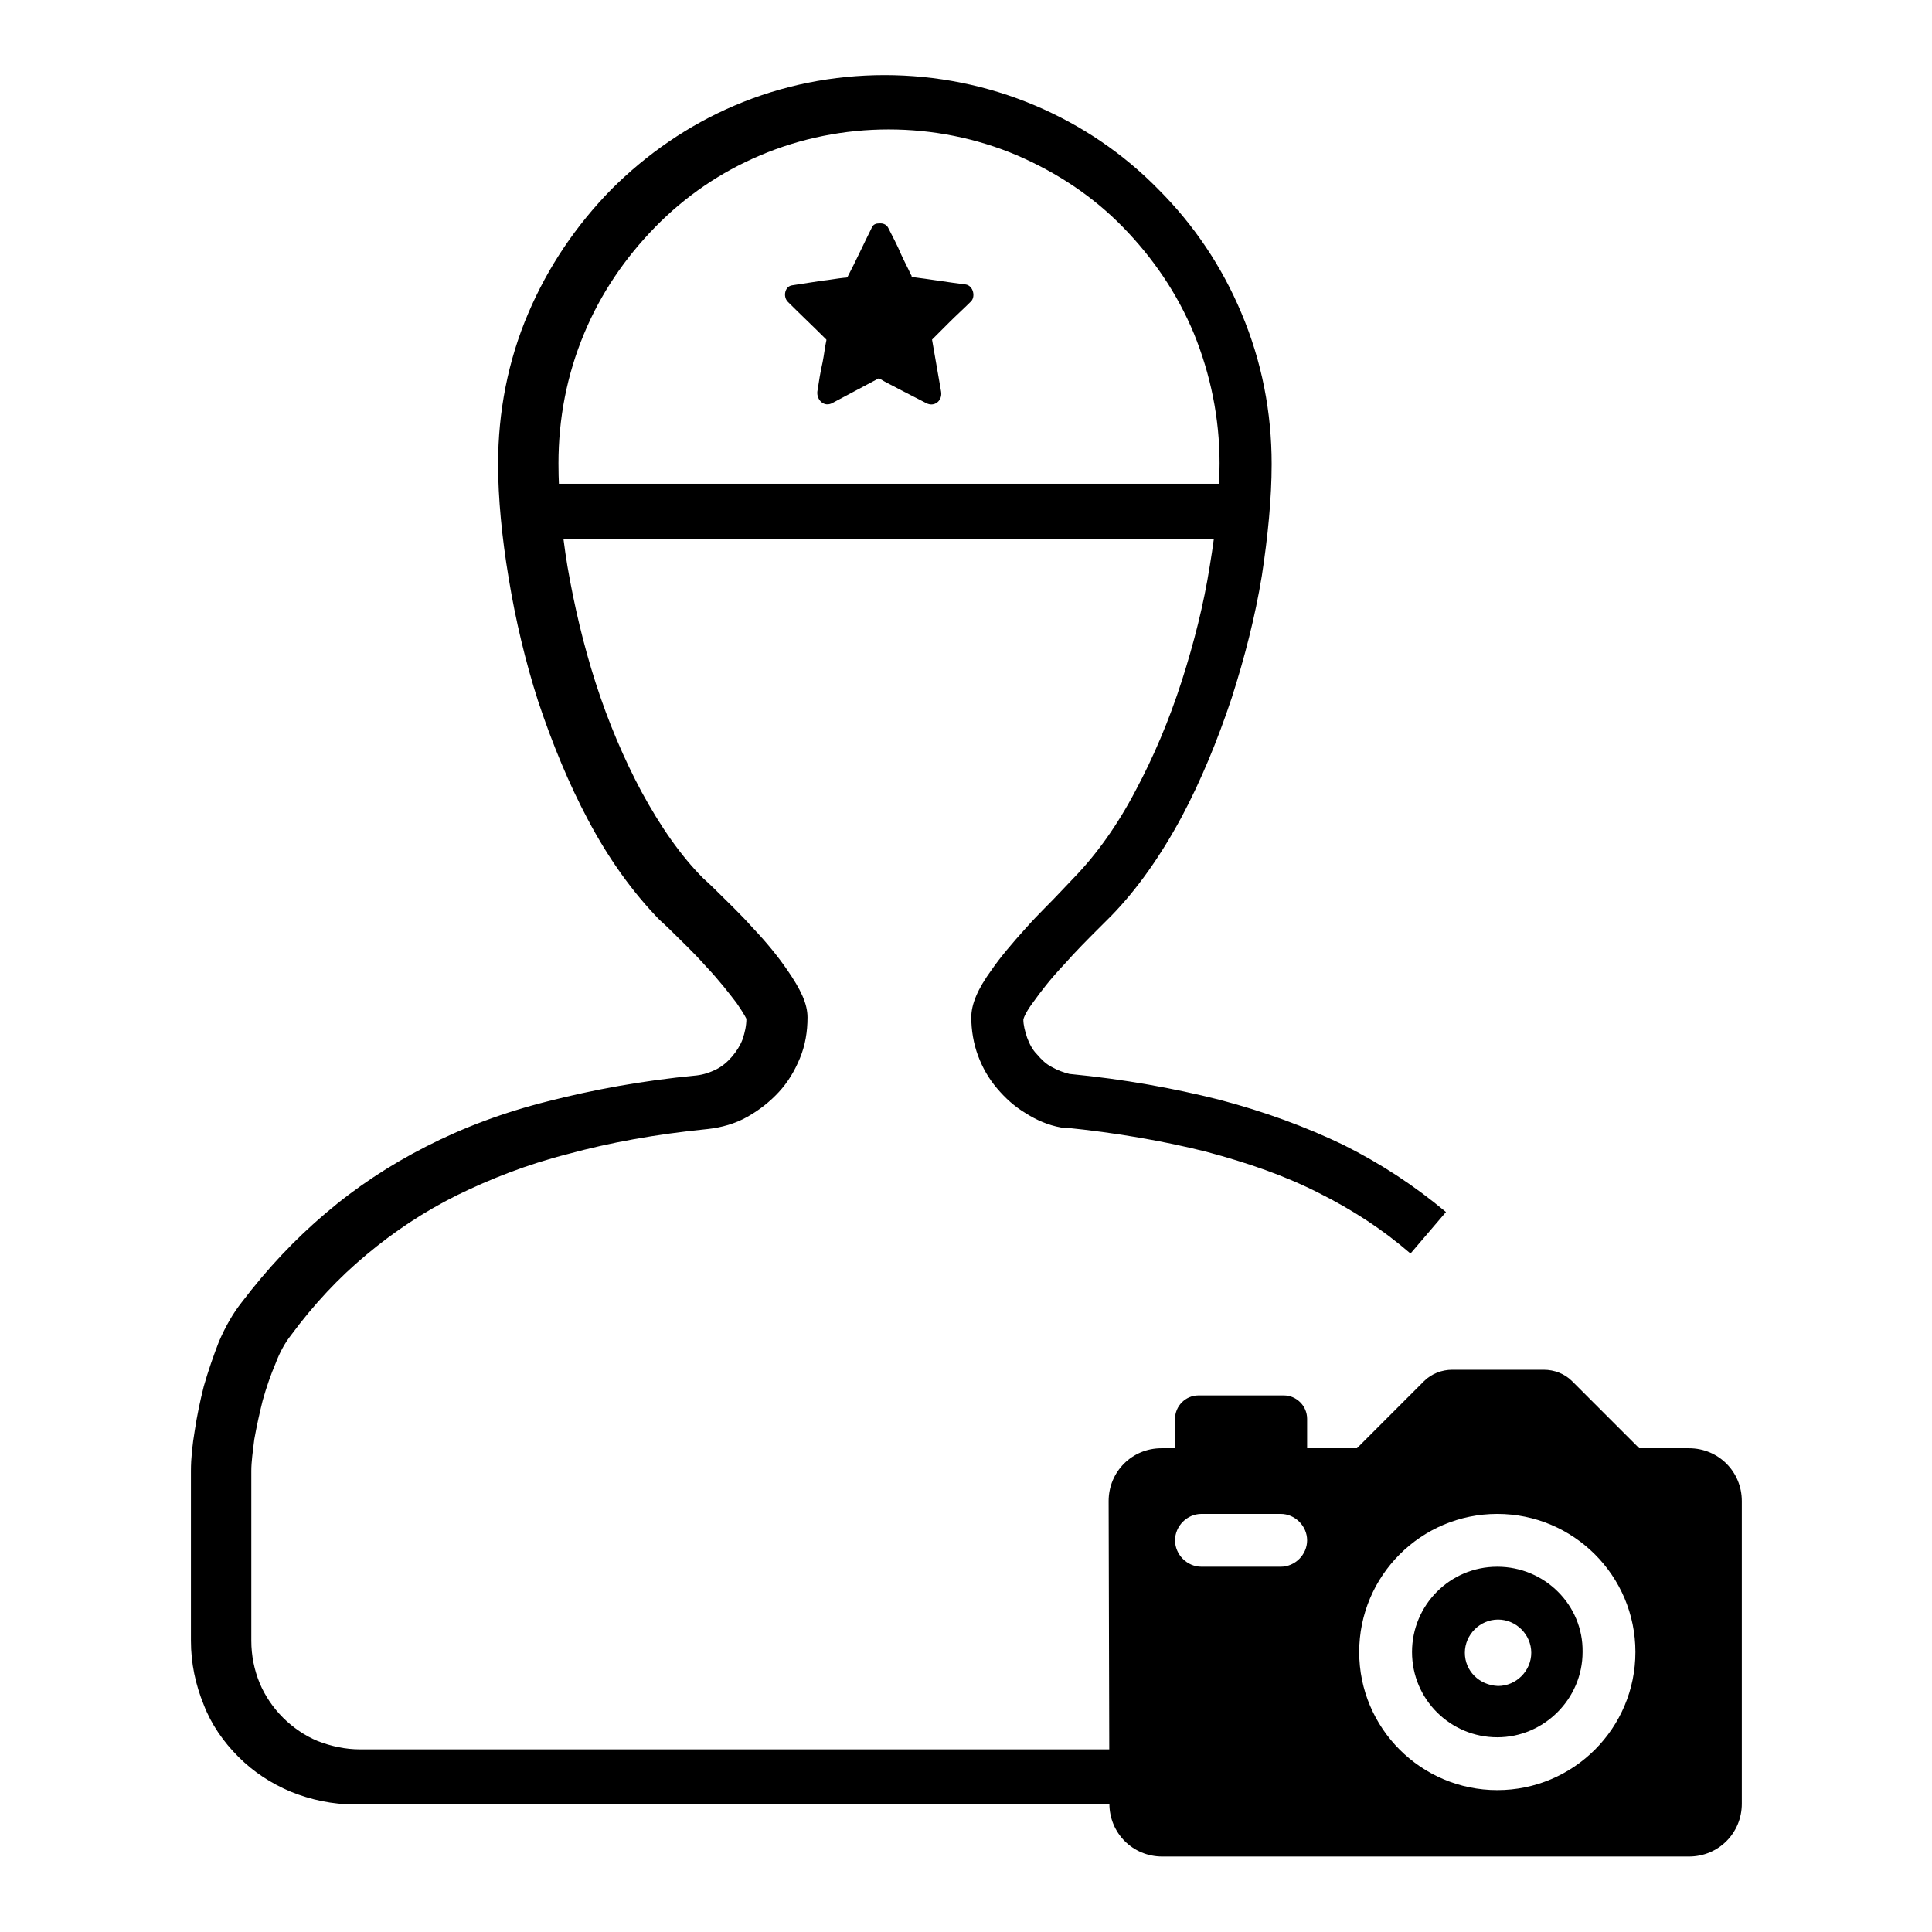 <?xml version="1.0" encoding="utf-8"?>
<!-- Svg Vector Icons : http://www.onlinewebfonts.com/icon -->
<!DOCTYPE svg PUBLIC "-//W3C//DTD SVG 1.1//EN" "http://www.w3.org/Graphics/SVG/1.1/DTD/svg11.dtd">
<svg version="1.1" xmlns="http://www.w3.org/2000/svg" xmlns:xlink="http://www.w3.org/1999/xlink" x="0px" y="0px" viewBox="0 0 256 256" enable-background="new 0 0 256 256" xml:space="preserve">
<g><g><path fill="#000000" d="M152.3,239.1H47c-2.9,0-5.8-0.6-8.5-1.7c-2.6-1.1-4.9-2.6-6.9-4.6c-2-2-3.6-4.3-4.6-6.9c-1.1-2.7-1.7-5.5-1.7-8.5l0-18.5c0-2.1,0-3.7,0-4c0-1.7,0.2-3.5,0.5-5.3c0.3-2,0.7-3.9,1.2-5.9c0.6-2.1,1.3-4.1,2-5.9c0.9-2.1,1.9-3.8,3-5.2c3.5-4.6,7.1-8.4,11.1-11.8c4.1-3.5,8.5-6.4,13.4-8.9c4.9-2.5,10.2-4.5,16.2-6c5.9-1.5,12.3-2.7,19.6-3.4c0.9-0.1,1.8-0.4,2.6-0.8c0.8-0.4,1.5-1,2.1-1.7c0.6-0.7,1.1-1.5,1.4-2.3c0.3-0.9,0.5-1.8,0.5-2.7c0,0-0.2-0.5-1.3-2.1c-1-1.3-2.3-3-4.1-4.9c-1.5-1.7-3.1-3.2-4.2-4.3c-1.1-1.1-1.9-1.8-1.9-1.8c-3.5-3.6-6.7-8-9.5-13.3c-2.5-4.7-4.7-10-6.6-15.7c-1.7-5.3-3-10.8-3.9-16.3C66.5,71.2,66,66,66,61.5c0-6.9,1.3-13.7,4-20c2.6-6.1,6.3-11.6,11-16.4c4.7-4.7,10.2-8.5,16.3-11.1c12.6-5.4,27.2-5.4,39.9,0c6.1,2.6,11.6,6.3,16.3,11.1c4.7,4.7,8.4,10.2,11,16.4c2.7,6.4,4,13.1,4,20c0,4.5-0.5,9.6-1.3,14.8c-0.9,5.5-2.3,10.9-4,16.2c-1.9,5.7-4.1,11-6.6,15.7c-2.8,5.2-5.9,9.6-9.3,13.1c-0.1,0.1-0.2,0.2-0.3,0.3l-1.7,1.7c-1.2,1.2-2.7,2.7-4.3,4.5c-1.8,1.9-3.1,3.6-4.1,5c-1.2,1.6-1.3,2.3-1.3,2.3c0,0.7,0.2,1.5,0.5,2.4c0.3,0.8,0.7,1.6,1.3,2.2c0.6,0.7,1.2,1.3,2,1.7c0.7,0.4,1.5,0.7,2.3,0.9c7.3,0.7,13.8,1.9,19.8,3.4c6.1,1.6,11.5,3.6,16.5,6c5,2.5,9.4,5.4,13.6,8.9l-4.7,5.5c-3.7-3.2-7.7-5.8-12.1-8c-4.5-2.3-9.4-4-15-5.5c-5.6-1.4-11.8-2.5-18.8-3.2l-0.4,0c-1.7-0.3-3.3-1-4.7-1.9c-1.5-0.9-2.7-2-3.8-3.3c-1.1-1.3-1.9-2.7-2.5-4.3c-0.6-1.6-0.9-3.4-0.9-5.1c0-1.7,0.8-3.7,2.7-6.3c1.1-1.6,2.7-3.5,4.6-5.6c1.6-1.8,3.3-3.4,4.5-4.7l1.9-2c2.9-3,5.7-6.9,8.1-11.5c2.3-4.3,4.4-9.2,6.1-14.5c1.6-5,2.9-10.1,3.7-15.2c0.8-4.8,1.3-9.6,1.3-13.6c0-6-1.2-11.8-3.4-17.2c-2.2-5.3-5.4-10-9.4-14.1c-4-4.1-8.7-7.2-14-9.5c-10.8-4.6-23.3-4.6-34.1,0c-5.2,2.2-9.9,5.4-13.9,9.5c-4,4.1-7.2,8.8-9.4,14.1c-2.3,5.5-3.4,11.3-3.4,17.2c0,4.1,0.4,8.9,1.2,13.7c0.9,5.2,2.1,10.3,3.7,15.3c1.7,5.3,3.8,10.2,6.1,14.5c2.5,4.6,5.2,8.5,8.2,11.5c0,0,0.8,0.7,2,1.9c1.2,1.2,2.9,2.8,4.5,4.6c2,2.1,3.5,4,4.6,5.6c1.8,2.6,2.7,4.5,2.7,6.3c0,1.9-0.3,3.7-1,5.4c-0.7,1.7-1.6,3.2-2.8,4.5c-1.2,1.3-2.6,2.4-4.2,3.3c-1.6,0.9-3.4,1.4-5.2,1.6c-7,0.7-13,1.8-18.5,3.3c-5.5,1.4-10.3,3.3-14.8,5.5c-4.4,2.2-8.3,4.8-12,7.9c-3.6,3-6.9,6.5-10,10.7c-0.7,0.9-1.4,2.1-2,3.7c-0.6,1.4-1.2,3.1-1.7,4.9c-0.4,1.6-0.8,3.4-1.1,5.1c-0.2,1.6-0.4,3-0.4,4.2c0,0.1,0,1.8,0,4l0,18.5c0,2,0.4,3.9,1.1,5.6c0.7,1.7,1.8,3.3,3.1,4.6c1.3,1.3,2.9,2.4,4.6,3.1c1.8,0.7,3.7,1.1,5.6,1.1h105.3L152.3,239.1L152.3,239.1L152.3,239.1z"/><path fill="#000000" d="M69.6,64.1h95.1v7.3H69.6V64.1z"/><path fill="#000000" d="M128.6,40c-0.9,0.9-1.9,1.8-2.8,2.7c-0.7,0.7-1.4,1.4-2.1,2.1c-0.1,0.1-0.1,0.1-0.2,0.2c0.4,2.3,0.8,4.6,1.2,6.9c0.2,1.2-0.9,2.1-2,1.5c-1.2-0.6-2.3-1.2-3.5-1.8c-0.9-0.5-1.8-0.9-2.6-1.4c-0.1,0-0.1,0-0.1-0.1l-6.2,3.3c-1.1,0.6-2.1-0.4-2-1.5c0.2-1.3,0.4-2.6,0.7-3.9c0.2-1,0.3-2,0.5-2.9c0,0,0,0,0-0.1c-1.7-1.7-3.4-3.3-5.1-5c-0.7-0.7-0.4-2.1,0.6-2.2c1.3-0.2,2.6-0.4,3.9-0.6c1-0.1,2-0.3,3-0.4c0.2,0,0.3,0,0.4-0.1c1.1-2.1,2.1-4.3,3.2-6.5c0.2-0.5,0.6-0.6,1-0.6c0,0,0.1,0,0.1,0s0.1,0,0.1,0c0.4,0,0.8,0.2,1,0.6c0.6,1.2,1.2,2.3,1.7,3.5c0.4,0.9,0.9,1.8,1.3,2.7c0.1,0.1,0.1,0.2,0.1,0.3c2.4,0.3,4.8,0.7,7.2,1C129,37.9,129.3,39.4,128.6,40"/><path fill="#000000" d="M194.1,219c0-2.4,2-4.4,4.4-4.4s4.4,2,4.4,4.4c0,2.4-2,4.4-4.4,4.4C196,223.3,194.1,221.4,194.1,219z M198.4,207.6c-6.3,0-11.3,5.1-11.3,11.3c0,6.3,5.1,11.3,11.3,11.3s11.3-5.1,11.3-11.3C209.8,212.7,204.7,207.6,198.4,207.6z M147,239c0,3.9,3.1,7,7,7h69.8c3.9,0,7-3.1,7-7v-40.1c0-3.9-3.1-7-7-7h-6.6l-8.9-8.9c-1-1-2.4-1.5-3.7-1.5h-12.2c-1.3,0-2.7,0.5-3.7,1.5l-8.9,8.9h-6.6V188c0-1.7-1.4-3.1-3.1-3.1h-11.3c-1.7,0-3.1,1.4-3.1,3.1v3.9h-1.8c-3.9,0-7,3.1-7,7L147,239L147,239z M169.7,207.6h-10.5c-1.9,0-3.5-1.6-3.5-3.5s1.6-3.5,3.5-3.5h10.5c1.9,0,3.5,1.6,3.5,3.5S171.6,207.6,169.7,207.6z M198.4,200.6c10.1,0,18.3,8.2,18.3,18.3c0,10.1-8.2,18.3-18.3,18.3c-10.1,0-18.3-8.2-18.3-18.3C180.1,208.8,188.3,200.6,198.4,200.6z"/></g></g>
</svg>